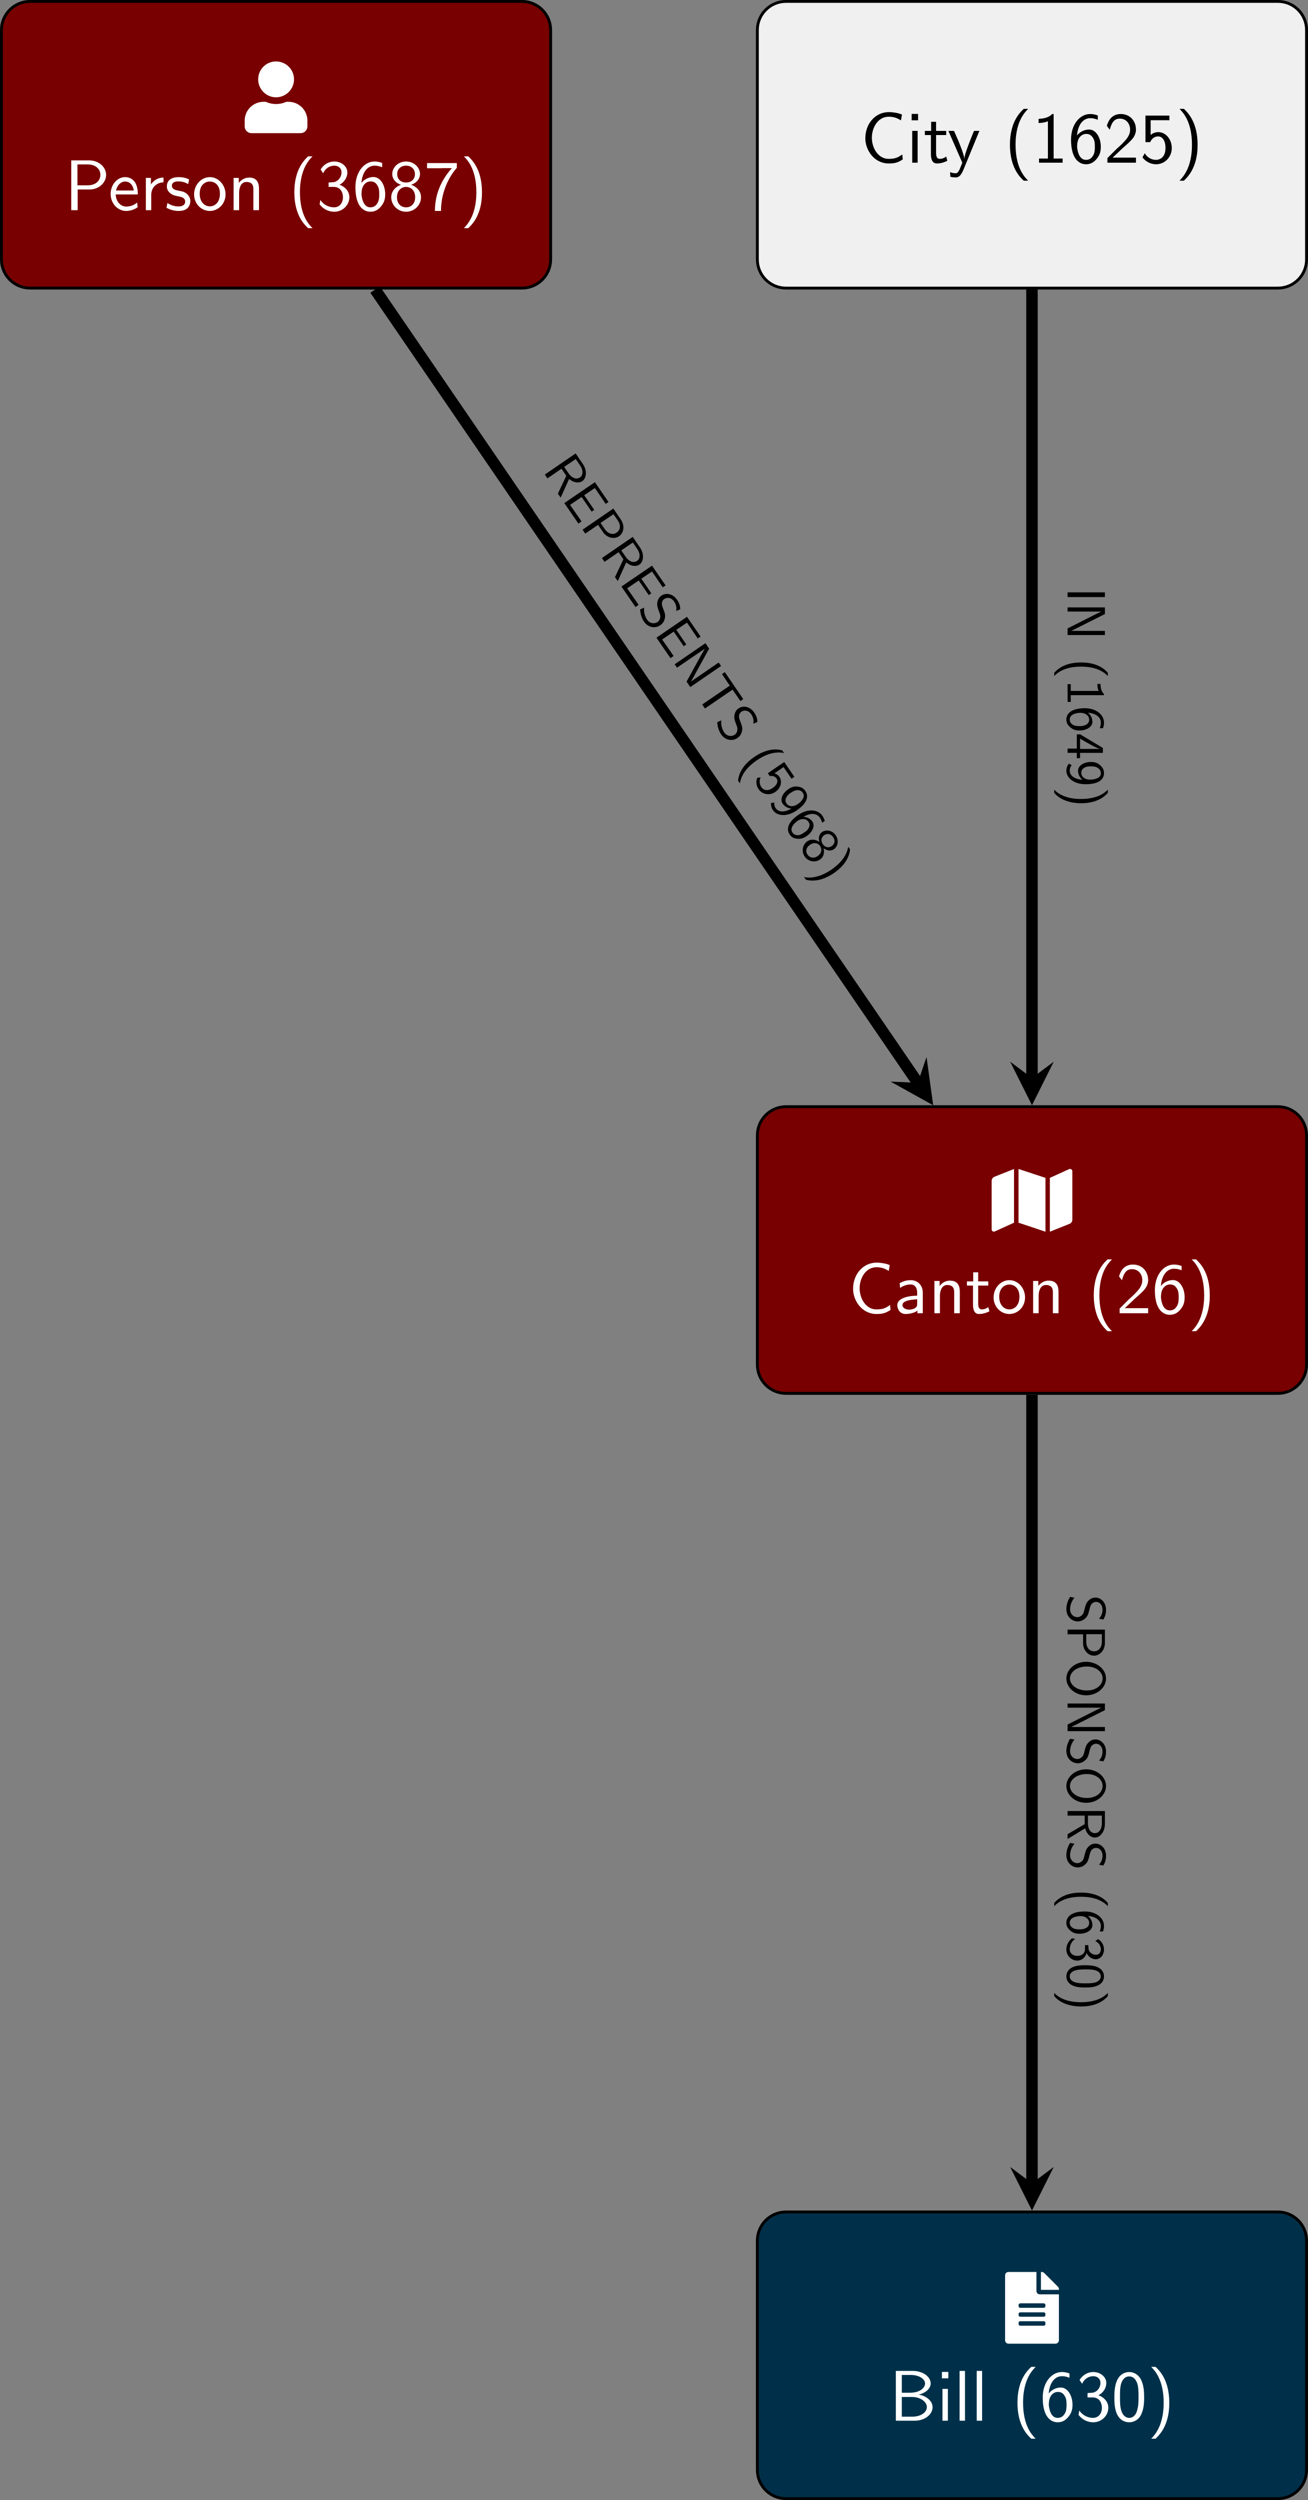 <?xml version="1.0" encoding="UTF-8"?>
<svg xmlns="http://www.w3.org/2000/svg" xmlns:xlink="http://www.w3.org/1999/xlink" width="181.903" height="347.519" viewBox="0 0 181.903 347.519">
<rect x="0" y="0" width="181.903" height="347.519" fill="#808080" stroke="none"/>
<defs>
<g>
<g id="glyph-0-0">
<path d="M 0 -6.438 L 0 0.312 C 0 0.531 0.219 0.672 0.422 0.594 L 3.109 -0.625 L 3.109 -8.094 L 0.391 -7.016 C 0.156 -6.922 0 -6.688 0 -6.438 Z M 3.734 -0.625 L 7.484 0.625 L 7.484 -6.859 L 3.734 -8.094 Z M 10.781 -8.078 L 8.094 -6.859 L 8.094 0.625 L 10.828 -0.469 C 11.062 -0.562 11.219 -0.781 11.219 -1.047 L 11.219 -7.781 C 11.219 -8 11 -8.156 10.781 -8.078 Z M 10.781 -8.078 "/>
</g>
<g id="glyph-1-0">
<path d="M 5.797 -1.141 C 5.219 -0.75 4.875 -0.531 3.891 -0.531 C 2.453 -0.531 1.562 -2.031 1.562 -3.469 C 1.562 -4.828 2.375 -6.391 3.906 -6.391 C 4.609 -6.391 5.062 -6.219 5.609 -5.875 L 5.75 -6.688 C 5.328 -6.891 4.562 -7.031 3.922 -7.031 C 2.078 -7.031 0.656 -5.469 0.656 -3.375 C 0.656 -1.797 1.844 0.109 3.922 0.109 C 4.828 0.109 5.219 -0.047 5.859 -0.453 Z M 5.797 -1.141 "/>
</g>
<g id="glyph-1-1">
<path d="M 3.984 -2.875 C 3.984 -3.891 3.25 -4.594 2.328 -4.594 C 1.688 -4.594 1.234 -4.438 0.766 -4.172 L 0.828 -3.516 C 1.344 -3.875 1.844 -4 2.328 -4 C 2.797 -4 3.203 -3.609 3.203 -2.875 L 3.203 -2.438 C 1.703 -2.422 0.438 -2 0.438 -1.125 C 0.438 -0.703 0.703 0.109 1.578 0.109 C 1.719 0.109 2.656 0.094 3.234 -0.359 L 3.234 0 L 3.984 0 Z M 3.203 -1.312 C 3.203 -1.125 3.203 -0.875 2.859 -0.688 C 2.578 -0.516 2.188 -0.5 2.078 -0.5 C 1.609 -0.5 1.156 -0.734 1.156 -1.141 C 1.156 -1.844 2.766 -1.906 3.203 -1.938 Z M 3.203 -1.312 "/>
</g>
<g id="glyph-1-2">
<path d="M 4.344 -2.969 C 4.344 -3.625 4.188 -4.531 2.969 -4.531 C 2.078 -4.531 1.578 -3.859 1.531 -3.781 L 1.531 -4.484 L 0.812 -4.484 L 0.812 0 L 1.578 0 L 1.578 -2.438 C 1.578 -3.094 1.828 -3.922 2.594 -3.922 C 3.547 -3.922 3.562 -3.219 3.562 -2.906 L 3.562 0 L 4.344 0 Z M 4.344 -2.969 "/>
</g>
<g id="glyph-1-3">
<path d="M 1.75 -3.844 L 3.156 -3.844 L 3.156 -4.422 L 1.75 -4.422 L 1.75 -5.688 L 1.062 -5.688 L 1.062 -4.422 L 0.188 -4.422 L 0.188 -3.844 L 1.031 -3.844 L 1.031 -1.188 C 1.031 -0.594 1.172 0.109 1.859 0.109 C 2.547 0.109 3.062 -0.141 3.312 -0.266 L 3.156 -0.859 C 2.891 -0.641 2.578 -0.531 2.25 -0.531 C 1.891 -0.531 1.75 -0.828 1.75 -1.359 Z M 1.75 -3.844 "/>
</g>
<g id="glyph-1-4">
<path d="M 4.672 -2.188 C 4.672 -3.531 3.672 -4.594 2.5 -4.594 C 1.266 -4.594 0.297 -3.5 0.297 -2.188 C 0.297 -0.875 1.312 0.109 2.484 0.109 C 3.672 0.109 4.672 -0.891 4.672 -2.188 Z M 2.484 -0.531 C 1.797 -0.531 1.078 -1.094 1.078 -2.297 C 1.078 -3.5 1.828 -3.984 2.484 -3.984 C 3.188 -3.984 3.891 -3.469 3.891 -2.297 C 3.891 -1.109 3.219 -0.531 2.484 -0.531 Z M 2.484 -0.531 "/>
</g>
<g id="glyph-1-5">
<path d="M 2.703 -7.484 C 2.375 -7.172 1.719 -6.562 1.25 -5.344 C 0.859 -4.281 0.781 -3.219 0.781 -2.5 C 0.781 0.734 2.219 2.047 2.703 2.5 L 3.312 2.5 C 2.828 2.016 1.562 0.734 1.562 -2.5 C 1.562 -3.047 1.594 -4.219 2 -5.391 C 2.406 -6.547 2.984 -7.141 3.312 -7.484 Z M 2.703 -7.484 "/>
</g>
<g id="glyph-1-6">
<path d="M 1.734 -1.875 L 0.5 -0.641 L 0.5 0 L 4.469 0 L 4.469 -0.703 L 2.656 -0.703 C 2.547 -0.703 2.422 -0.703 2.297 -0.703 L 1.219 -0.703 C 1.531 -0.984 2.297 -1.719 2.609 -2.016 C 2.797 -2.188 3.297 -2.609 3.484 -2.797 C 3.938 -3.234 4.469 -3.766 4.469 -4.609 C 4.469 -5.766 3.672 -6.766 2.359 -6.766 C 1.219 -6.766 0.656 -5.984 0.422 -5.125 C 0.531 -4.953 0.594 -4.891 0.609 -4.859 C 0.625 -4.844 0.734 -4.719 0.828 -4.578 C 1.031 -5.344 1.312 -6.125 2.219 -6.125 C 3.156 -6.125 3.656 -5.375 3.656 -4.594 C 3.656 -3.75 3.094 -3.188 2.5 -2.578 Z M 1.734 -1.875 "/>
</g>
<g id="glyph-1-7">
<path d="M 4.141 -6.562 C 3.625 -6.766 3.219 -6.766 3.078 -6.766 C 1.672 -6.766 0.422 -5.359 0.422 -3.203 C 0.422 -0.391 1.656 0.219 2.5 0.219 C 3.094 0.219 3.531 -0.016 3.922 -0.453 C 4.359 -0.969 4.562 -1.422 4.562 -2.219 C 4.562 -3.484 3.891 -4.609 2.938 -4.609 C 2.625 -4.609 1.859 -4.531 1.25 -3.781 C 1.391 -5.391 2.172 -6.188 3.094 -6.188 C 3.469 -6.188 3.781 -6.109 4.141 -5.969 Z M 1.266 -2.188 C 1.266 -2.328 1.266 -2.344 1.281 -2.469 C 1.281 -3.203 1.719 -4 2.547 -4 C 3.031 -4 3.312 -3.75 3.516 -3.375 C 3.719 -3.016 3.734 -2.656 3.734 -2.219 C 3.734 -1.875 3.734 -1.422 3.5 -1 C 3.328 -0.734 3.078 -0.391 2.5 -0.391 C 1.453 -0.391 1.297 -1.859 1.266 -2.188 Z M 1.266 -2.188 "/>
</g>
<g id="glyph-1-8">
<path d="M 1.172 2.5 C 1.484 2.188 2.156 1.578 2.609 0.359 C 3.016 -0.703 3.078 -1.766 3.078 -2.5 C 3.078 -5.719 1.641 -7.031 1.172 -7.484 L 0.562 -7.484 C 1.031 -7 2.297 -5.719 2.297 -2.5 C 2.297 -1.938 2.266 -0.766 1.859 0.406 C 1.453 1.562 0.891 2.156 0.562 2.5 Z M 1.172 2.5 "/>
</g>
<g id="glyph-1-9">
<path d="M 0.969 -6.922 L 0.969 0 L 3.594 0 C 5.031 0 6.078 -0.891 6.078 -1.875 C 6.078 -2.734 5.219 -3.453 4.156 -3.625 C 5.062 -3.844 5.812 -4.422 5.812 -5.188 C 5.812 -6.094 4.75 -6.922 3.328 -6.922 Z M 1.797 -3.891 L 1.797 -6.359 L 3.047 -6.359 C 4.156 -6.359 5.031 -5.828 5.031 -5.172 C 5.031 -4.578 4.328 -3.891 2.953 -3.891 Z M 1.797 -0.562 L 1.797 -3.297 L 3.234 -3.297 C 4.297 -3.297 5.281 -2.688 5.281 -1.891 C 5.281 -1.141 4.391 -0.562 3.312 -0.562 Z M 1.797 -0.562 "/>
</g>
<g id="glyph-1-10">
<path d="M 1.625 -6.781 L 0.734 -6.781 L 0.734 -5.891 L 1.625 -5.891 Z M 1.562 -4.422 L 0.812 -4.422 L 0.812 0 L 1.562 0 Z M 1.562 -4.422 "/>
</g>
<g id="glyph-1-11">
<path d="M 1.562 -6.922 L 0.812 -6.922 L 0.812 0 L 1.562 0 Z M 1.562 -6.922 "/>
</g>
<g id="glyph-1-12">
<path d="M 0.922 -5.125 C 1.203 -5.828 1.859 -6.188 2.469 -6.188 C 2.984 -6.188 3.469 -5.875 3.469 -5.25 C 3.469 -4.641 3.062 -4.047 2.453 -3.906 C 2.391 -3.891 2.375 -3.891 1.672 -3.844 L 1.672 -3.234 L 2.375 -3.234 C 3.453 -3.234 3.672 -2.297 3.672 -1.797 C 3.672 -1.031 3.203 -0.391 2.438 -0.391 C 1.75 -0.391 0.969 -0.734 0.531 -1.422 L 0.422 -0.812 C 1.141 0.125 2.062 0.219 2.469 0.219 C 3.672 0.219 4.562 -0.75 4.562 -1.797 C 4.562 -2.703 3.859 -3.312 3.188 -3.531 C 3.938 -3.938 4.281 -4.609 4.281 -5.25 C 4.281 -6.094 3.453 -6.766 2.469 -6.766 C 1.703 -6.766 0.984 -6.359 0.562 -5.656 Z M 0.922 -5.125 "/>
</g>
<g id="glyph-1-13">
<path d="M 4.562 -3.25 C 4.562 -4.031 4.516 -4.969 4.094 -5.766 C 3.688 -6.516 3 -6.766 2.5 -6.766 C 1.906 -6.766 1.203 -6.484 0.797 -5.609 C 0.469 -4.875 0.422 -4.047 0.422 -3.25 C 0.422 -2.469 0.453 -1.734 0.75 -1 C 1.156 -0.047 1.906 0.219 2.484 0.219 C 3.203 0.219 3.844 -0.188 4.156 -0.875 C 4.453 -1.531 4.562 -2.188 4.562 -3.25 Z M 2.5 -0.391 C 1.969 -0.391 1.562 -0.766 1.359 -1.484 C 1.203 -2.047 1.203 -2.594 1.203 -3.375 C 1.203 -4 1.203 -4.594 1.359 -5.141 C 1.422 -5.328 1.672 -6.156 2.484 -6.156 C 3.266 -6.156 3.516 -5.391 3.594 -5.219 C 3.781 -4.656 3.781 -3.984 3.781 -3.375 C 3.781 -2.719 3.781 -2.078 3.594 -1.453 C 3.344 -0.547 2.812 -0.391 2.5 -0.391 Z M 2.5 -0.391 "/>
</g>
<g id="glyph-1-14">
<path d="M 4.453 -4.422 L 3.703 -4.422 C 2.406 -1.25 2.375 -0.797 2.375 -0.562 L 2.359 -0.562 C 2.297 -1.234 1.5 -3.094 1.469 -3.188 L 0.922 -4.422 L 0.141 -4.422 L 2.078 0 C 1.953 0.312 1.75 0.812 1.719 0.891 C 1.453 1.469 1.281 1.469 1.141 1.469 C 0.984 1.469 0.672 1.438 0.375 1.312 L 0.422 1.969 C 0.641 2.016 0.922 2.047 1.141 2.047 C 1.5 2.047 1.859 1.922 2.266 0.906 Z M 4.453 -4.422 "/>
</g>
<g id="glyph-1-15">
<path d="M 2.984 -6.766 L 2.781 -6.766 C 2.188 -6.156 1.359 -6.125 0.891 -6.094 L 0.891 -5.516 C 1.219 -5.531 1.688 -5.547 2.188 -5.766 L 2.188 -0.578 L 0.953 -0.578 L 0.953 0 L 4.234 0 L 4.234 -0.578 L 2.984 -0.578 Z M 2.984 -6.766 "/>
</g>
<g id="glyph-1-16">
<path d="M 1.531 -5.906 L 4.141 -5.906 L 4.141 -6.547 L 0.812 -6.547 L 0.812 -2.859 L 1.469 -2.859 C 1.641 -3.266 2 -3.656 2.578 -3.656 C 3.047 -3.656 3.594 -3.234 3.594 -2.047 C 3.594 -0.391 2.375 -0.391 2.281 -0.391 C 1.609 -0.391 1 -0.781 0.719 -1.312 L 0.391 -0.75 C 0.797 -0.188 1.484 0.219 2.297 0.219 C 3.484 0.219 4.469 -0.766 4.469 -2.031 C 4.469 -3.266 3.625 -4.25 2.594 -4.25 C 2.188 -4.25 1.812 -4.109 1.531 -3.844 Z M 1.531 -5.906 "/>
</g>
<g id="glyph-1-17">
<path d="M 3.516 -2.875 C 4.75 -2.875 5.797 -3.781 5.797 -4.906 C 5.797 -5.969 4.812 -6.922 3.438 -6.922 L 0.953 -6.922 L 0.953 0 L 1.844 0 L 1.844 -2.875 Z M 3.219 -6.359 C 4.312 -6.359 5 -5.75 5 -4.906 C 5 -4.109 4.359 -3.453 3.219 -3.453 L 1.812 -3.453 L 1.812 -6.359 Z M 3.219 -6.359 "/>
</g>
<g id="glyph-1-18">
<path d="M 4.125 -2.188 C 4.125 -2.516 4.109 -3.266 3.734 -3.875 C 3.312 -4.484 2.719 -4.594 2.359 -4.594 C 1.25 -4.594 0.344 -3.531 0.344 -2.25 C 0.344 -0.938 1.312 0.109 2.5 0.109 C 3.125 0.109 3.703 -0.125 4.094 -0.406 L 4.031 -1.062 C 3.406 -0.531 2.734 -0.5 2.516 -0.5 C 1.719 -0.5 1.078 -1.203 1.047 -2.188 Z M 1.094 -2.734 C 1.25 -3.484 1.781 -3.984 2.359 -3.984 C 2.875 -3.984 3.422 -3.656 3.562 -2.734 Z M 1.094 -2.734 "/>
</g>
<g id="glyph-1-19">
<path d="M 1.562 -2.141 C 1.562 -3.125 2.281 -3.844 3.266 -3.875 L 3.266 -4.531 C 2.375 -4.531 1.828 -4.031 1.516 -3.578 L 1.516 -4.484 L 0.812 -4.484 L 0.812 0 L 1.562 0 Z M 1.562 -2.141 "/>
</g>
<g id="glyph-1-20">
<path d="M 3.422 -4.281 C 2.906 -4.516 2.5 -4.594 1.984 -4.594 C 1.734 -4.594 0.328 -4.594 0.328 -3.297 C 0.328 -2.797 0.625 -2.484 0.875 -2.297 C 1.172 -2.078 1.391 -2.031 1.938 -1.922 C 2.297 -1.859 2.875 -1.734 2.875 -1.203 C 2.875 -0.516 2.094 -0.516 1.938 -0.516 C 1.141 -0.516 0.578 -0.891 0.406 -1 L 0.281 -0.328 C 0.594 -0.172 1.141 0.109 1.953 0.109 C 2.141 0.109 2.688 0.109 3.109 -0.203 C 3.422 -0.453 3.594 -0.844 3.594 -1.281 C 3.594 -1.828 3.219 -2.156 3.203 -2.188 C 2.812 -2.547 2.547 -2.609 2.047 -2.688 C 1.5 -2.797 1.031 -2.906 1.031 -3.391 C 1.031 -4 1.75 -4 1.891 -4 C 2.203 -4 2.734 -3.969 3.297 -3.625 Z M 3.422 -4.281 "/>
</g>
<g id="glyph-1-21">
<path d="M 3.188 -3.531 C 4.078 -3.828 4.422 -4.484 4.422 -5.016 C 4.422 -5.953 3.562 -6.766 2.5 -6.766 C 1.375 -6.766 0.562 -5.938 0.562 -5.016 C 0.562 -4.484 0.891 -3.828 1.781 -3.531 C 1.062 -3.297 0.422 -2.656 0.422 -1.797 C 0.422 -0.703 1.328 0.219 2.484 0.219 C 3.672 0.219 4.562 -0.734 4.562 -1.797 C 4.562 -2.703 3.859 -3.312 3.188 -3.531 Z M 2.5 -3.844 C 1.719 -3.844 1.25 -4.328 1.25 -5.016 C 1.25 -5.703 1.75 -6.188 2.484 -6.188 C 3.266 -6.188 3.719 -5.656 3.719 -5.016 C 3.719 -4.297 3.203 -3.844 2.5 -3.844 Z M 2.5 -0.391 C 1.797 -0.391 1.219 -0.875 1.219 -1.797 C 1.219 -2.844 1.938 -3.234 2.484 -3.234 C 3.062 -3.234 3.75 -2.828 3.75 -1.797 C 3.75 -0.844 3.125 -0.391 2.5 -0.391 Z M 2.5 -0.391 "/>
</g>
<g id="glyph-1-22">
<path d="M 2.312 -5.828 C 2.438 -5.828 2.547 -5.844 2.672 -5.844 L 3.875 -5.844 C 2.406 -4.219 1.516 -2.219 1.516 0.109 L 2.359 0.109 C 2.359 -2.875 3.781 -5.016 4.562 -5.891 L 4.562 -6.547 L 0.422 -6.547 L 0.422 -5.828 Z M 2.312 -5.828 "/>
</g>
<g id="glyph-2-0">
<path d="M 4.359 -6.078 L 4.359 -8.719 L 0.469 -8.719 C 0.203 -8.719 0 -8.516 0 -8.25 L 0 0.781 C 0 1.031 0.203 1.25 0.469 1.25 L 7.016 1.25 C 7.266 1.25 7.484 1.031 7.484 0.781 L 7.484 -5.609 L 4.828 -5.609 C 4.562 -5.609 4.359 -5.812 4.359 -6.078 Z M 5.609 -1.469 C 5.609 -1.344 5.5 -1.25 5.375 -1.25 L 2.109 -1.25 C 1.969 -1.25 1.875 -1.344 1.875 -1.469 L 1.875 -1.641 C 1.875 -1.766 1.969 -1.875 2.109 -1.875 L 5.375 -1.875 C 5.5 -1.875 5.609 -1.766 5.609 -1.641 Z M 5.609 -2.719 C 5.609 -2.594 5.5 -2.5 5.375 -2.5 L 2.109 -2.5 C 1.969 -2.5 1.875 -2.594 1.875 -2.719 L 1.875 -2.875 C 1.875 -3.016 1.969 -3.109 2.109 -3.109 L 5.375 -3.109 C 5.5 -3.109 5.609 -3.016 5.609 -2.875 Z M 5.609 -4.125 L 5.609 -3.969 C 5.609 -3.844 5.5 -3.734 5.375 -3.734 L 2.109 -3.734 C 1.969 -3.734 1.875 -3.844 1.875 -3.969 L 1.875 -4.125 C 1.875 -4.25 1.969 -4.359 2.109 -4.359 L 5.375 -4.359 C 5.5 -4.359 5.609 -4.25 5.609 -4.125 Z M 7.484 -6.344 C 7.484 -6.469 7.422 -6.594 7.344 -6.672 L 5.438 -8.578 C 5.344 -8.672 5.234 -8.719 5.109 -8.719 L 4.984 -8.719 L 4.984 -6.234 L 7.484 -6.234 Z M 7.484 -6.344 "/>
</g>
<g id="glyph-3-0">
<path d="M 4.359 -3.734 C 5.734 -3.734 6.859 -4.859 6.859 -6.234 C 6.859 -7.609 5.734 -8.719 4.359 -8.719 C 2.984 -8.719 1.875 -7.609 1.875 -6.234 C 1.875 -4.859 2.984 -3.734 4.359 -3.734 Z M 6.094 -3.109 L 5.781 -3.109 C 5.359 -2.906 4.875 -2.797 4.359 -2.797 C 3.859 -2.797 3.375 -2.906 2.938 -3.109 L 2.625 -3.109 C 1.172 -3.109 0 -1.938 0 -0.5 L 0 0.312 C 0 0.828 0.422 1.25 0.938 1.25 L 7.781 1.25 C 8.297 1.25 8.719 0.828 8.719 0.312 L 8.719 -0.5 C 8.719 -1.938 7.547 -3.109 6.094 -3.109 Z M 6.094 -3.109 "/>
</g>
<g id="glyph-4-0">
<path d="M 5.188 1.359 L 5.188 0.703 L 0 0.703 L 0 1.359 Z M 5.188 1.359 "/>
</g>
<g id="glyph-4-1">
<path d="M 5.188 1.641 L 5.188 0.719 L 0 0.719 L 0 1.297 L 4.656 1.297 L 4.656 1.312 C 4.344 1.453 3.719 1.766 3.625 1.812 L 0 3.641 L 0 4.562 L 5.188 4.562 L 5.188 3.984 L 0.531 3.984 L 0.531 3.969 C 0.844 3.828 1.469 3.516 1.547 3.469 Z M 5.188 1.641 "/>
</g>
<g id="glyph-4-2">
<path d="M 5.594 2.031 C 5.375 1.781 4.922 1.281 4 0.938 C 3.203 0.641 2.406 0.594 1.859 0.594 C -0.547 0.594 -1.531 1.672 -1.859 2.031 L -1.859 2.484 C -1.516 2.125 -0.547 1.172 1.859 1.172 C 2.281 1.172 3.156 1.188 4.047 1.5 C 4.906 1.812 5.359 2.234 5.594 2.484 Z M 5.594 2.031 "/>
</g>
<g id="glyph-4-3">
<path d="M 5.062 2.234 L 5.062 2.078 C 4.609 1.641 4.578 1.016 4.578 0.672 L 4.141 0.672 C 4.141 0.906 4.156 1.266 4.312 1.641 L 0.438 1.641 L 0.438 0.703 L 0 0.703 L 0 3.172 L 0.438 3.172 L 0.438 2.234 Z M 5.062 2.234 "/>
</g>
<g id="glyph-4-4">
<path d="M 4.922 3.094 C 5.062 2.719 5.062 2.406 5.062 2.312 C 5.062 1.25 4.016 0.312 2.406 0.312 C 0.297 0.312 -0.172 1.234 -0.172 1.875 C -0.172 2.328 0 2.641 0.344 2.938 C 0.719 3.266 1.062 3.406 1.656 3.406 C 2.609 3.406 3.453 2.922 3.453 2.203 C 3.453 1.969 3.391 1.391 2.828 0.938 C 4.031 1.031 4.625 1.625 4.625 2.312 C 4.625 2.594 4.578 2.844 4.469 3.094 Z M 1.641 0.953 C 1.734 0.953 1.75 0.953 1.844 0.953 C 2.391 0.953 3 1.297 3 1.906 C 3 2.266 2.812 2.484 2.531 2.625 C 2.25 2.781 2 2.797 1.656 2.797 C 1.406 2.797 1.062 2.797 0.75 2.625 C 0.547 2.5 0.297 2.297 0.297 1.875 C 0.297 1.078 1.391 0.969 1.641 0.953 Z M 1.641 0.953 "/>
</g>
<g id="glyph-4-5">
<path d="M 1.281 2.781 L 1.281 3.516 L 1.734 3.516 L 1.734 2.781 L 4.906 2.781 L 4.906 2.094 L 1.734 0.203 L 1.281 0.203 L 1.281 2.188 L 0 2.188 L 0 2.781 Z M 1.734 0.797 C 2.375 1.188 4.141 2.234 4.578 2.234 L 1.734 2.234 Z M 1.734 0.797 "/>
</g>
<g id="glyph-4-6">
<path d="M 0.172 0.531 C 0 0.797 -0.172 1.062 -0.172 1.531 C -0.172 2.516 0.875 3.406 2.5 3.406 C 4.594 3.406 5.062 2.531 5.062 1.891 C 5.062 1.359 4.844 1.062 4.562 0.797 C 4.062 0.328 3.562 0.312 3.234 0.312 C 2.281 0.312 1.453 0.812 1.453 1.531 C 1.453 1.984 1.672 2.469 2.062 2.781 C 0.859 2.703 0.297 2.125 0.297 1.531 C 0.297 1.281 0.344 1.031 0.578 0.766 Z M 3.25 2.766 C 3.203 2.766 3.125 2.766 3.062 2.766 C 2.453 2.766 1.906 2.406 1.906 1.812 C 1.906 1.469 2.078 1.25 2.359 1.094 C 2.641 0.938 2.922 0.922 3.234 0.922 C 3.562 0.922 3.875 0.938 4.203 1.141 C 4.422 1.297 4.625 1.5 4.625 1.891 C 4.625 2.625 3.609 2.75 3.25 2.766 Z M 3.25 2.766 "/>
</g>
<g id="glyph-4-7">
<path d="M -1.859 0.875 C -1.641 1.109 -1.188 1.609 -0.266 1.953 C 0.531 2.25 1.328 2.312 1.859 2.312 C 4.281 2.312 5.266 1.234 5.594 0.875 L 5.594 0.422 C 5.25 0.781 4.281 1.719 1.859 1.719 C 1.453 1.719 0.578 1.703 -0.312 1.391 C -1.172 1.094 -1.625 0.672 -1.859 0.422 Z M -1.859 0.875 "/>
</g>
<g id="glyph-4-8">
<path d="M 4.969 3.469 C 5.219 3.062 5.344 2.656 5.344 2.109 C 5.344 1.062 4.609 0.422 3.875 0.422 C 3.562 0.422 3.234 0.516 2.922 0.828 C 2.594 1.141 2.5 1.469 2.391 1.906 C 2.234 2.547 2.219 2.609 2.031 2.828 C 1.906 2.969 1.656 3.141 1.344 3.141 C 0.844 3.141 0.344 2.719 0.344 2.047 C 0.344 1.734 0.422 1.062 0.953 0.438 L 0.344 0.328 C -0.062 0.984 -0.172 1.578 -0.172 2.047 C -0.172 3.047 0.594 3.734 1.406 3.734 C 1.891 3.734 2.25 3.5 2.438 3.328 C 2.812 2.984 2.875 2.734 3.047 2.047 C 3.156 1.609 3.188 1.5 3.375 1.266 C 3.422 1.219 3.641 1.016 3.969 1.016 C 4.406 1.016 4.859 1.406 4.859 2.094 C 4.859 2.719 4.609 3.078 4.375 3.359 Z M 4.969 3.469 "/>
</g>
<g id="glyph-4-9">
<path d="M 2.156 2.625 C 2.156 3.562 2.844 4.344 3.672 4.344 C 4.469 4.344 5.188 3.609 5.188 2.578 L 5.188 0.719 L 0 0.719 L 0 1.375 L 2.156 1.375 Z M 4.766 2.406 C 4.766 3.234 4.312 3.734 3.672 3.734 C 3.078 3.734 2.594 3.266 2.594 2.406 L 2.594 1.359 L 4.766 1.359 Z M 4.766 2.406 "/>
</g>
<g id="glyph-4-10">
<path d="M 2.578 5.078 C 4.141 5.078 5.344 3.984 5.344 2.75 C 5.344 1.484 4.125 0.422 2.578 0.422 C 1 0.422 -0.172 1.531 -0.172 2.734 C -0.172 3.984 1.016 5.078 2.578 5.078 Z M 0.328 2.75 C 0.328 1.859 1.25 1.078 2.688 1.078 C 4.062 1.078 4.875 1.906 4.875 2.734 C 4.875 3.609 4.031 4.406 2.688 4.406 C 1.234 4.406 0.328 3.594 0.328 2.75 Z M 0.328 2.75 "/>
</g>
<g id="glyph-4-11">
<path d="M 2.438 3.125 C 2.656 3.906 3.188 4.406 3.797 4.406 C 4.531 4.406 5.188 3.578 5.188 2.516 L 5.188 0.719 L 0 0.719 L 0 1.359 L 2.375 1.359 L 2.375 2.547 L 0 3.938 L 0 4.609 Z M 2.828 1.359 L 4.766 1.359 L 4.766 2.438 C 4.766 3.297 4.328 3.797 3.797 3.797 C 3.266 3.797 2.828 3.312 2.828 2.438 Z M 2.828 1.359 "/>
</g>
<g id="glyph-4-12">
<path d="M 3.844 0.688 C 4.359 0.906 4.625 1.391 4.625 1.844 C 4.625 2.234 4.406 2.594 3.922 2.594 C 3.469 2.594 3.031 2.297 2.922 1.844 C 2.922 1.797 2.922 1.781 2.875 1.25 L 2.422 1.25 L 2.422 1.781 C 2.422 2.578 1.719 2.75 1.359 2.75 C 0.766 2.75 0.297 2.406 0.297 1.828 C 0.297 1.312 0.547 0.719 1.062 0.391 L 0.609 0.312 C -0.094 0.859 -0.172 1.547 -0.172 1.844 C -0.172 2.75 0.562 3.406 1.344 3.406 C 2.031 3.406 2.484 2.891 2.641 2.375 C 2.953 2.953 3.453 3.219 3.922 3.219 C 4.578 3.219 5.062 2.594 5.062 1.859 C 5.062 1.281 4.766 0.734 4.25 0.422 Z M 3.844 0.688 "/>
</g>
<g id="glyph-4-13">
<path d="M 2.438 3.406 C 3.031 3.406 3.719 3.391 4.328 3.062 C 4.891 2.766 5.062 2.25 5.062 1.859 C 5.062 1.422 4.859 0.906 4.203 0.594 C 3.656 0.344 3.031 0.312 2.438 0.312 C 1.844 0.312 1.297 0.344 0.75 0.562 C 0.031 0.859 -0.172 1.438 -0.172 1.859 C -0.172 2.406 0.141 2.875 0.656 3.109 C 1.141 3.344 1.641 3.406 2.438 3.406 Z M 0.297 1.859 C 0.297 1.484 0.578 1.172 1.109 1.016 C 1.531 0.906 1.938 0.891 2.531 0.891 C 3 0.891 3.438 0.891 3.859 1.016 C 4 1.062 4.609 1.25 4.609 1.859 C 4.609 2.438 4.047 2.641 3.906 2.688 C 3.484 2.828 2.984 2.828 2.531 2.828 C 2.031 2.828 1.562 2.828 1.094 2.703 C 0.406 2.5 0.297 2.109 0.297 1.859 Z M 0.297 1.859 "/>
</g>
<g id="glyph-5-0">
<path d="M 3.781 1.203 C 4.391 1.719 5.109 1.844 5.625 1.5 C 6.219 1.078 6.297 0.016 5.703 -0.859 L 4.688 -2.344 L 0.406 0.594 L 0.766 1.125 L 2.719 -0.219 L 3.391 0.766 L 2.219 3.25 L 2.609 3.797 Z M 3.094 -0.469 L 4.703 -1.562 L 5.312 -0.672 C 5.797 0.031 5.719 0.703 5.281 1 C 4.828 1.297 4.203 1.141 3.703 0.422 Z M 3.094 -0.469 "/>
</g>
<g id="glyph-5-1">
<path d="M 4.188 1.766 L 4.547 1.516 L 3.156 -0.516 L 4.641 -1.516 L 5.219 -0.672 C 5.281 -0.594 5.312 -0.516 5.375 -0.438 L 6.141 0.688 L 6.531 0.422 L 4.641 -2.328 L 0.391 0.578 L 2.344 3.422 L 2.781 3.125 L 2.25 2.344 C 2.188 2.266 2.125 2.188 2.078 2.109 L 1.188 0.828 L 2.797 -0.266 Z M 4.188 1.766 "/>
</g>
<g id="glyph-5-2">
<path d="M 3.266 0.953 C 3.797 1.719 4.797 1.969 5.484 1.5 C 6.141 1.047 6.312 0.047 5.734 -0.812 L 4.688 -2.344 L 0.406 0.594 L 0.781 1.141 L 2.562 -0.078 Z M 5.297 -0.703 C 5.766 -0.016 5.672 0.641 5.141 1 C 4.656 1.344 3.984 1.219 3.5 0.516 L 2.906 -0.344 L 4.703 -1.562 Z M 5.297 -0.703 "/>
</g>
<g id="glyph-5-3">
<path d="M 6.047 0.047 C 6.047 -0.422 5.906 -0.828 5.594 -1.281 C 5 -2.141 4.031 -2.266 3.438 -1.844 C 3.172 -1.672 2.969 -1.406 2.875 -0.969 C 2.781 -0.531 2.891 -0.188 3.047 0.234 C 3.281 0.844 3.297 0.906 3.266 1.188 C 3.25 1.375 3.141 1.656 2.891 1.828 C 2.484 2.109 1.812 2.062 1.438 1.5 C 1.266 1.25 0.938 0.641 1.031 -0.172 L 0.469 0.078 C 0.516 0.844 0.75 1.391 1.016 1.781 C 1.578 2.609 2.594 2.75 3.266 2.281 C 3.672 2.016 3.844 1.625 3.891 1.375 C 4.016 0.875 3.922 0.625 3.672 -0.031 C 3.516 -0.453 3.469 -0.562 3.5 -0.859 C 3.516 -0.938 3.578 -1.219 3.859 -1.391 C 4.219 -1.641 4.812 -1.594 5.203 -1.016 C 5.547 -0.5 5.531 -0.062 5.5 0.297 Z M 6.047 0.047 "/>
</g>
<g id="glyph-5-4">
<path d="M 5.203 -1.578 L 4.688 -2.344 L 0.406 0.594 L 0.734 1.062 L 4.578 -1.562 L 4.578 -1.547 C 4.406 -1.25 4.062 -0.641 4.016 -0.547 L 2.062 3 L 2.578 3.766 L 6.859 0.828 L 6.531 0.344 L 2.688 2.984 L 2.672 2.984 C 2.859 2.672 3.203 2.078 3.234 1.984 Z M 5.203 -1.578 "/>
</g>
<g id="glyph-5-5">
<path d="M 5.469 -0.25 L 5.844 0.297 C 5.891 0.359 5.938 0.438 6 0.516 L 6.562 1.344 L 6.953 1.062 L 4.391 -2.688 L 4 -2.406 L 4.562 -1.578 C 4.609 -1.5 4.672 -1.422 4.703 -1.359 L 5.094 -0.812 L 1.25 1.812 L 1.625 2.375 Z M 5.469 -0.25 "/>
</g>
<g id="glyph-5-6">
<path d="M 5.75 -1.484 C 5.438 -1.562 4.781 -1.719 3.828 -1.484 C 3 -1.281 2.312 -0.875 1.859 -0.562 C -0.125 0.797 -0.328 2.234 -0.391 2.719 L -0.125 3.094 C -0.047 2.609 0.203 1.281 2.188 -0.078 C 2.531 -0.312 3.281 -0.797 4.188 -1.047 C 5.078 -1.266 5.688 -1.188 6.016 -1.109 Z M 5.75 -1.484 "/>
</g>
<g id="glyph-5-7">
<path d="M 4.297 -1.562 L 5.406 0.062 L 5.797 -0.203 L 4.391 -2.266 L 2.109 -0.703 L 2.391 -0.297 C 2.703 -0.375 3.094 -0.312 3.344 0.047 C 3.531 0.328 3.516 0.844 2.781 1.359 C 1.766 2.047 1.25 1.297 1.219 1.234 C 0.922 0.828 0.906 0.297 1.109 -0.125 L 0.641 -0.062 C 0.438 0.406 0.484 1.016 0.828 1.516 C 1.328 2.25 2.375 2.438 3.141 1.906 C 3.922 1.375 4.156 0.453 3.719 -0.203 C 3.547 -0.438 3.312 -0.609 3.031 -0.688 Z M 4.297 -1.562 "/>
</g>
<g id="glyph-5-8">
<path d="M 0.438 0.344 C 0.453 0.656 0.453 0.969 0.719 1.359 C 1.281 2.172 2.641 2.312 3.984 1.406 C 5.719 0.219 5.609 -0.766 5.234 -1.297 C 4.938 -1.734 4.594 -1.859 4.219 -1.922 C 3.547 -2.031 3.109 -1.75 2.844 -1.562 C 2.047 -1.016 1.656 -0.156 2.062 0.438 C 2.328 0.812 2.766 1.094 3.281 1.125 C 2.234 1.75 1.453 1.578 1.109 1.094 C 0.969 0.891 0.859 0.656 0.922 0.297 Z M 4.25 0.453 C 4.203 0.469 4.141 0.516 4.094 0.547 C 3.594 0.891 2.938 0.906 2.609 0.422 C 2.406 0.141 2.422 -0.141 2.578 -0.422 C 2.703 -0.703 2.922 -0.891 3.188 -1.062 C 3.453 -1.25 3.734 -1.406 4.109 -1.438 C 4.391 -1.438 4.656 -1.375 4.875 -1.047 C 5.297 -0.438 4.531 0.234 4.25 0.453 Z M 4.25 0.453 "/>
</g>
<g id="glyph-5-9">
<path d="M 5.812 -0.234 C 5.703 -0.609 5.531 -0.875 5.484 -0.953 C 4.875 -1.828 3.484 -2 2.156 -1.094 C 0.422 0.094 0.562 1.109 0.922 1.641 C 1.172 2.016 1.484 2.172 1.938 2.234 C 2.438 2.281 2.797 2.219 3.281 1.875 C 4.078 1.344 4.5 0.453 4.094 -0.141 C 3.953 -0.328 3.578 -0.781 2.859 -0.812 C 3.906 -1.438 4.734 -1.266 5.125 -0.703 C 5.281 -0.469 5.391 -0.234 5.438 0.016 Z M 1.891 -0.141 C 1.969 -0.203 1.969 -0.203 2.047 -0.266 C 2.5 -0.562 3.203 -0.625 3.547 -0.109 C 3.75 0.188 3.734 0.453 3.578 0.734 C 3.438 1.031 3.234 1.188 2.938 1.375 C 2.734 1.516 2.453 1.719 2.109 1.75 C 1.859 1.75 1.547 1.719 1.312 1.375 C 0.859 0.719 1.688 0.016 1.891 -0.141 Z M 1.891 -0.141 "/>
</g>
<g id="glyph-5-10">
<path d="M 3.531 0.469 C 4.109 0.906 4.641 0.844 4.969 0.609 C 5.547 0.219 5.688 -0.656 5.219 -1.328 C 4.75 -2.016 3.891 -2.156 3.328 -1.781 C 3 -1.547 2.75 -1.078 2.953 -0.391 C 2.484 -0.734 1.828 -0.859 1.281 -0.5 C 0.609 -0.031 0.422 0.922 0.906 1.625 C 1.406 2.359 2.375 2.5 3.031 2.047 C 3.594 1.672 3.672 0.984 3.531 0.469 Z M 3.422 -0.094 C 3.109 -0.562 3.203 -1.047 3.625 -1.344 C 4.047 -1.625 4.547 -1.531 4.859 -1.078 C 5.203 -0.578 5.078 -0.109 4.672 0.172 C 4.234 0.484 3.734 0.359 3.422 -0.094 Z M 1.297 1.359 C 1.016 0.953 1.062 0.391 1.641 0 C 2.281 -0.438 2.828 -0.172 3.047 0.156 C 3.297 0.516 3.344 1.125 2.719 1.562 C 2.109 1.969 1.578 1.766 1.297 1.359 Z M 1.297 1.359 "/>
</g>
<g id="glyph-5-11">
<path d="M -1.031 1.766 C -0.734 1.844 -0.078 2 0.891 1.766 C 1.703 1.562 2.406 1.156 2.844 0.859 C 4.844 -0.516 5.047 -1.953 5.109 -2.438 L 4.844 -2.812 C 4.766 -2.328 4.5 -1 2.5 0.375 C 2.172 0.594 1.453 1.078 0.516 1.312 C -0.344 1.562 -0.969 1.469 -1.297 1.391 Z M -1.031 1.766 "/>
</g>
</g>
<clipPath id="clip-0">
<path clip-rule="nonzero" d="M 105 153 L 181.902 153 L 181.902 194 L 105 194 Z M 105 153 "/>
</clipPath>
<clipPath id="clip-1">
<path clip-rule="nonzero" d="M 99 148 L 181.902 148 L 181.902 200 L 99 200 Z M 99 148 "/>
</clipPath>
<clipPath id="clip-2">
<path clip-rule="nonzero" d="M 105 307 L 181.902 307 L 181.902 347.52 L 105 347.52 Z M 105 307 "/>
</clipPath>
<clipPath id="clip-3">
<path clip-rule="nonzero" d="M 99 301 L 181.902 301 L 181.902 347.52 L 99 347.52 Z M 99 301 "/>
</clipPath>
<clipPath id="clip-4">
<path clip-rule="nonzero" d="M 105 0 L 181.902 0 L 181.902 41 L 105 41 Z M 105 0 "/>
</clipPath>
<clipPath id="clip-5">
<path clip-rule="nonzero" d="M 99 0 L 181.902 0 L 181.902 46 L 99 46 Z M 99 0 "/>
</clipPath>
</defs>
<g clip-path="url(#clip-0)">
<path fill-rule="nonzero" fill="rgb(47.06%, 0%, 0%)" fill-opacity="1" d="M 177.719 153.832 L 109.309 153.832 C 107.109 153.832 105.324 155.617 105.324 157.82 L 105.324 189.699 C 105.324 191.898 107.109 193.684 109.309 193.684 L 177.719 193.684 C 179.922 193.684 181.703 191.898 181.703 189.699 L 181.703 157.82 C 181.703 155.617 179.922 153.832 177.719 153.832 Z M 177.719 153.832 "/>
</g>
<g clip-path="url(#clip-1)">
<path fill="none" stroke-width="0.399" stroke-linecap="butt" stroke-linejoin="miter" stroke="rgb(0%, 0%, 0%)" stroke-opacity="1" stroke-miterlimit="10" d="M 34.205 19.927 L -34.205 19.927 C -36.405 19.927 -38.19 18.142 -38.19 15.939 L -38.19 -15.94 C -38.19 -18.139 -36.405 -19.925 -34.205 -19.925 L 34.205 -19.925 C 36.408 -19.925 38.189 -18.139 38.189 -15.94 L 38.189 15.939 C 38.189 18.142 36.408 19.927 34.205 19.927 Z M 34.205 19.927 " transform="matrix(1, 0, 0, -1, 143.514, 173.759)"/>
</g>
<g fill="rgb(100%, 100%, 100%)" fill-opacity="1">
<use xlink:href="#glyph-0-0" x="137.91" y="170.586"/>
</g>
<g fill="rgb(100%, 100%, 100%)" fill-opacity="1">
<use xlink:href="#glyph-1-0" x="117.984" y="182.542"/>
<use xlink:href="#glyph-1-1" x="124.349" y="182.542"/>
<use xlink:href="#glyph-1-2" x="129.137" y="182.542"/>
<use xlink:href="#glyph-1-3" x="134.285" y="182.542"/>
<use xlink:href="#glyph-1-4" x="137.882" y="182.542"/>
<use xlink:href="#glyph-1-2" x="142.864" y="182.542"/>
</g>
<g fill="rgb(100%, 100%, 100%)" fill-opacity="1">
<use xlink:href="#glyph-1-5" x="151.329" y="182.542"/>
<use xlink:href="#glyph-1-6" x="155.203" y="182.542"/>
<use xlink:href="#glyph-1-7" x="160.185" y="182.542"/>
<use xlink:href="#glyph-1-8" x="165.166" y="182.542"/>
</g>
<g clip-path="url(#clip-2)">
<path fill-rule="nonzero" fill="rgb(0%, 18.825%, 28.625%)" fill-opacity="1" d="M 177.719 307.469 L 109.309 307.469 C 107.109 307.469 105.324 309.254 105.324 311.457 L 105.324 343.336 C 105.324 345.539 107.109 347.32 109.309 347.32 L 177.719 347.32 C 179.922 347.32 181.703 345.539 181.703 343.336 L 181.703 311.457 C 181.703 309.254 179.922 307.469 177.719 307.469 Z M 177.719 307.469 "/>
</g>
<g clip-path="url(#clip-3)">
<path fill="none" stroke-width="0.399" stroke-linecap="butt" stroke-linejoin="miter" stroke="rgb(0%, 0%, 0%)" stroke-opacity="1" stroke-miterlimit="10" d="M 34.205 -133.71 L -34.205 -133.71 C -36.405 -133.71 -38.19 -135.495 -38.19 -137.698 L -38.19 -169.577 C -38.19 -171.78 -36.405 -173.561 -34.205 -173.561 L 34.205 -173.561 C 36.408 -173.561 38.189 -171.78 38.189 -169.577 L 38.189 -137.698 C 38.189 -135.495 36.408 -133.71 34.205 -133.71 Z M 34.205 -133.71 " transform="matrix(1, 0, 0, -1, 143.514, 173.759)"/>
</g>
<g fill="rgb(100%, 100%, 100%)" fill-opacity="1">
<use xlink:href="#glyph-2-0" x="139.778" y="324.53"/>
</g>
<g fill="rgb(100%, 100%, 100%)" fill-opacity="1">
<use xlink:href="#glyph-1-9" x="123.616" y="336.485"/>
<use xlink:href="#glyph-1-10" x="130.258" y="336.485"/>
<use xlink:href="#glyph-1-11" x="132.638" y="336.485"/>
<use xlink:href="#glyph-1-11" x="135.018" y="336.485"/>
</g>
<g fill="rgb(100%, 100%, 100%)" fill-opacity="1">
<use xlink:href="#glyph-1-5" x="140.716" y="336.485"/>
<use xlink:href="#glyph-1-7" x="144.59" y="336.485"/>
<use xlink:href="#glyph-1-12" x="149.572" y="336.485"/>
<use xlink:href="#glyph-1-13" x="154.553" y="336.485"/>
<use xlink:href="#glyph-1-8" x="159.534" y="336.485"/>
</g>
<g clip-path="url(#clip-4)">
<path fill-rule="nonzero" fill="rgb(94.119%, 94.119%, 94.119%)" fill-opacity="1" d="M 177.719 0.195 L 109.309 0.195 C 107.109 0.195 105.324 1.98 105.324 4.18 L 105.324 36.062 C 105.324 38.262 107.109 40.047 109.309 40.047 L 177.719 40.047 C 179.922 40.047 181.703 38.262 181.703 36.062 L 181.703 4.18 C 181.703 1.98 179.922 0.195 177.719 0.195 Z M 177.719 0.195 "/>
</g>
<g clip-path="url(#clip-5)">
<path fill="none" stroke-width="0.399" stroke-linecap="butt" stroke-linejoin="miter" stroke="rgb(0%, 0%, 0%)" stroke-opacity="1" stroke-miterlimit="10" d="M 34.205 173.564 L -34.205 173.564 C -36.405 173.564 -38.19 171.779 -38.19 169.579 L -38.19 137.696 C -38.19 135.497 -36.405 133.712 -34.205 133.712 L 34.205 133.712 C 36.408 133.712 38.189 135.497 38.189 137.696 L 38.189 169.579 C 38.189 171.779 36.408 173.564 34.205 173.564 Z M 34.205 173.564 " transform="matrix(1, 0, 0, -1, 143.514, 173.759)"/>
</g>
<g fill="rgb(0%, 0%, 0%)" fill-opacity="1">
<use xlink:href="#glyph-1-0" x="119.686" y="22.615"/>
<use xlink:href="#glyph-1-10" x="126.051" y="22.615"/>
<use xlink:href="#glyph-1-3" x="128.431" y="22.615"/>
</g>
<g fill="rgb(0%, 0%, 0%)" fill-opacity="1">
<use xlink:href="#glyph-1-14" x="131.75" y="22.615"/>
</g>
<g fill="rgb(0%, 0%, 0%)" fill-opacity="1">
<use xlink:href="#glyph-1-5" x="139.671" y="22.615"/>
<use xlink:href="#glyph-1-15" x="143.545" y="22.615"/>
<use xlink:href="#glyph-1-7" x="148.527" y="22.615"/>
<use xlink:href="#glyph-1-6" x="153.508" y="22.615"/>
<use xlink:href="#glyph-1-16" x="158.489" y="22.615"/>
<use xlink:href="#glyph-1-8" x="163.471" y="22.615"/>
</g>
<path fill-rule="nonzero" fill="rgb(47.06%, 0%, 0%)" fill-opacity="1" stroke-width="0.399" stroke-linecap="butt" stroke-linejoin="miter" stroke="rgb(0%, 0%, 0%)" stroke-opacity="1" stroke-miterlimit="10" d="M -70.92 173.564 L -139.33 173.564 C -141.534 173.564 -143.315 171.779 -143.315 169.579 L -143.315 137.696 C -143.315 135.497 -141.534 133.712 -139.33 133.712 L -70.92 133.712 C -68.721 133.712 -66.936 135.497 -66.936 137.696 L -66.936 169.579 C -66.936 171.779 -68.721 173.564 -70.92 173.564 Z M -70.92 173.564 " transform="matrix(1, 0, 0, -1, 143.514, 173.759)"/>
<g fill="rgb(100%, 100%, 100%)" fill-opacity="1">
<use xlink:href="#glyph-3-0" x="34.03" y="17.26"/>
</g>
<g fill="rgb(100%, 100%, 100%)" fill-opacity="1">
<use xlink:href="#glyph-1-17" x="8.958" y="29.215"/>
</g>
<g fill="rgb(100%, 100%, 100%)" fill-opacity="1">
<use xlink:href="#glyph-1-18" x="15.044" y="29.215"/>
<use xlink:href="#glyph-1-19" x="19.472" y="29.215"/>
<use xlink:href="#glyph-1-20" x="22.876" y="29.215"/>
<use xlink:href="#glyph-1-4" x="26.694" y="29.215"/>
<use xlink:href="#glyph-1-2" x="31.676" y="29.215"/>
</g>
<g fill="rgb(100%, 100%, 100%)" fill-opacity="1">
<use xlink:href="#glyph-1-5" x="40.151" y="29.215"/>
<use xlink:href="#glyph-1-12" x="44.025" y="29.215"/>
<use xlink:href="#glyph-1-7" x="49.007" y="29.215"/>
<use xlink:href="#glyph-1-21" x="53.988" y="29.215"/>
<use xlink:href="#glyph-1-22" x="58.969" y="29.215"/>
<use xlink:href="#glyph-1-8" x="63.951" y="29.215"/>
</g>
<path fill="none" stroke-width="1.594" stroke-linecap="butt" stroke-linejoin="miter" stroke="rgb(0%, 0%, 0%)" stroke-opacity="1" stroke-miterlimit="10" d="M 0.002 133.513 L 0.002 23.911 " transform="matrix(1, 0, 0, -1, 143.514, 173.759)"/>
<path fill-rule="nonzero" fill="rgb(0%, 0%, 0%)" fill-opacity="1" d="M 143.516 153.633 L 146.543 147.578 L 143.516 149.848 L 140.484 147.578 "/>
<g fill="rgb(0%, 0%, 0%)" fill-opacity="1">
<use xlink:href="#glyph-4-0" x="148.47" y="81.635"/>
<use xlink:href="#glyph-4-1" x="148.47" y="83.711"/>
</g>
<g fill="rgb(0%, 0%, 0%)" fill-opacity="1">
<use xlink:href="#glyph-4-2" x="148.47" y="91.491"/>
<use xlink:href="#glyph-4-3" x="148.47" y="94.397"/>
<use xlink:href="#glyph-4-4" x="148.47" y="98.133"/>
<use xlink:href="#glyph-4-5" x="148.47" y="101.869"/>
<use xlink:href="#glyph-4-6" x="148.47" y="105.605"/>
<use xlink:href="#glyph-4-7" x="148.47" y="109.341"/>
</g>
<path fill="none" stroke-width="1.594" stroke-linecap="butt" stroke-linejoin="miter" stroke="rgb(0%, 0%, 0%)" stroke-opacity="1" stroke-miterlimit="10" d="M 0.002 -20.124 L 0.002 -129.725 " transform="matrix(1, 0, 0, -1, 143.514, 173.759)"/>
<path fill-rule="nonzero" fill="rgb(0%, 0%, 0%)" fill-opacity="1" d="M 143.516 307.27 L 146.543 301.215 L 143.516 303.484 L 140.484 301.215 "/>
<g fill="rgb(0%, 0%, 0%)" fill-opacity="1">
<use xlink:href="#glyph-4-8" x="148.47" y="221.649"/>
<use xlink:href="#glyph-4-9" x="148.47" y="225.8"/>
<use xlink:href="#glyph-4-10" x="148.47" y="230.574"/>
<use xlink:href="#glyph-4-1" x="148.47" y="236.074"/>
<use xlink:href="#glyph-4-8" x="148.47" y="241.367"/>
<use xlink:href="#glyph-4-10" x="148.47" y="245.518"/>
<use xlink:href="#glyph-4-11" x="148.47" y="251.018"/>
<use xlink:href="#glyph-4-8" x="148.47" y="255.844"/>
</g>
<g fill="rgb(0%, 0%, 0%)" fill-opacity="1">
<use xlink:href="#glyph-4-2" x="148.47" y="262.483"/>
<use xlink:href="#glyph-4-4" x="148.47" y="265.389"/>
<use xlink:href="#glyph-4-12" x="148.47" y="269.125"/>
<use xlink:href="#glyph-4-13" x="148.47" y="272.861"/>
<use xlink:href="#glyph-4-7" x="148.47" y="276.597"/>
</g>
<path fill="none" stroke-width="1.594" stroke-linecap="butt" stroke-linejoin="miter" stroke="rgb(0%, 0%, 0%)" stroke-opacity="1" stroke-miterlimit="10" d="M -91.35 133.513 L -15.877 23.247 " transform="matrix(1, 0, 0, -1, 143.514, 173.759)"/>
<path fill-rule="nonzero" fill="rgb(0%, 0%, 0%)" fill-opacity="1" d="M 129.777 153.633 L 128.852 146.926 L 127.637 150.512 L 123.855 150.348 "/>
<g fill="rgb(0%, 0%, 0%)" fill-opacity="1">
<use xlink:href="#glyph-5-0" x="75.365" y="65.371"/>
<use xlink:href="#glyph-5-1" x="78.09" y="69.353"/>
<use xlink:href="#glyph-5-2" x="80.611" y="73.035"/>
<use xlink:href="#glyph-5-0" x="83.307" y="76.974"/>
<use xlink:href="#glyph-5-1" x="86.032" y="80.955"/>
<use xlink:href="#glyph-5-3" x="88.553" y="84.637"/>
<use xlink:href="#glyph-5-1" x="90.897" y="88.063"/>
<use xlink:href="#glyph-5-4" x="93.418" y="91.745"/>
<use xlink:href="#glyph-5-5" x="96.407" y="96.111"/>
<use xlink:href="#glyph-5-3" x="99.279" y="100.308"/>
</g>
<g fill="rgb(0%, 0%, 0%)" fill-opacity="1">
<use xlink:href="#glyph-5-6" x="103.029" y="105.786"/>
<use xlink:href="#glyph-5-7" x="104.67" y="108.184"/>
<use xlink:href="#glyph-5-8" x="106.78" y="111.267"/>
<use xlink:href="#glyph-5-9" x="108.89" y="114.349"/>
<use xlink:href="#glyph-5-10" x="111" y="117.432"/>
<use xlink:href="#glyph-5-11" x="113.111" y="120.515"/>
</g>
</svg>
